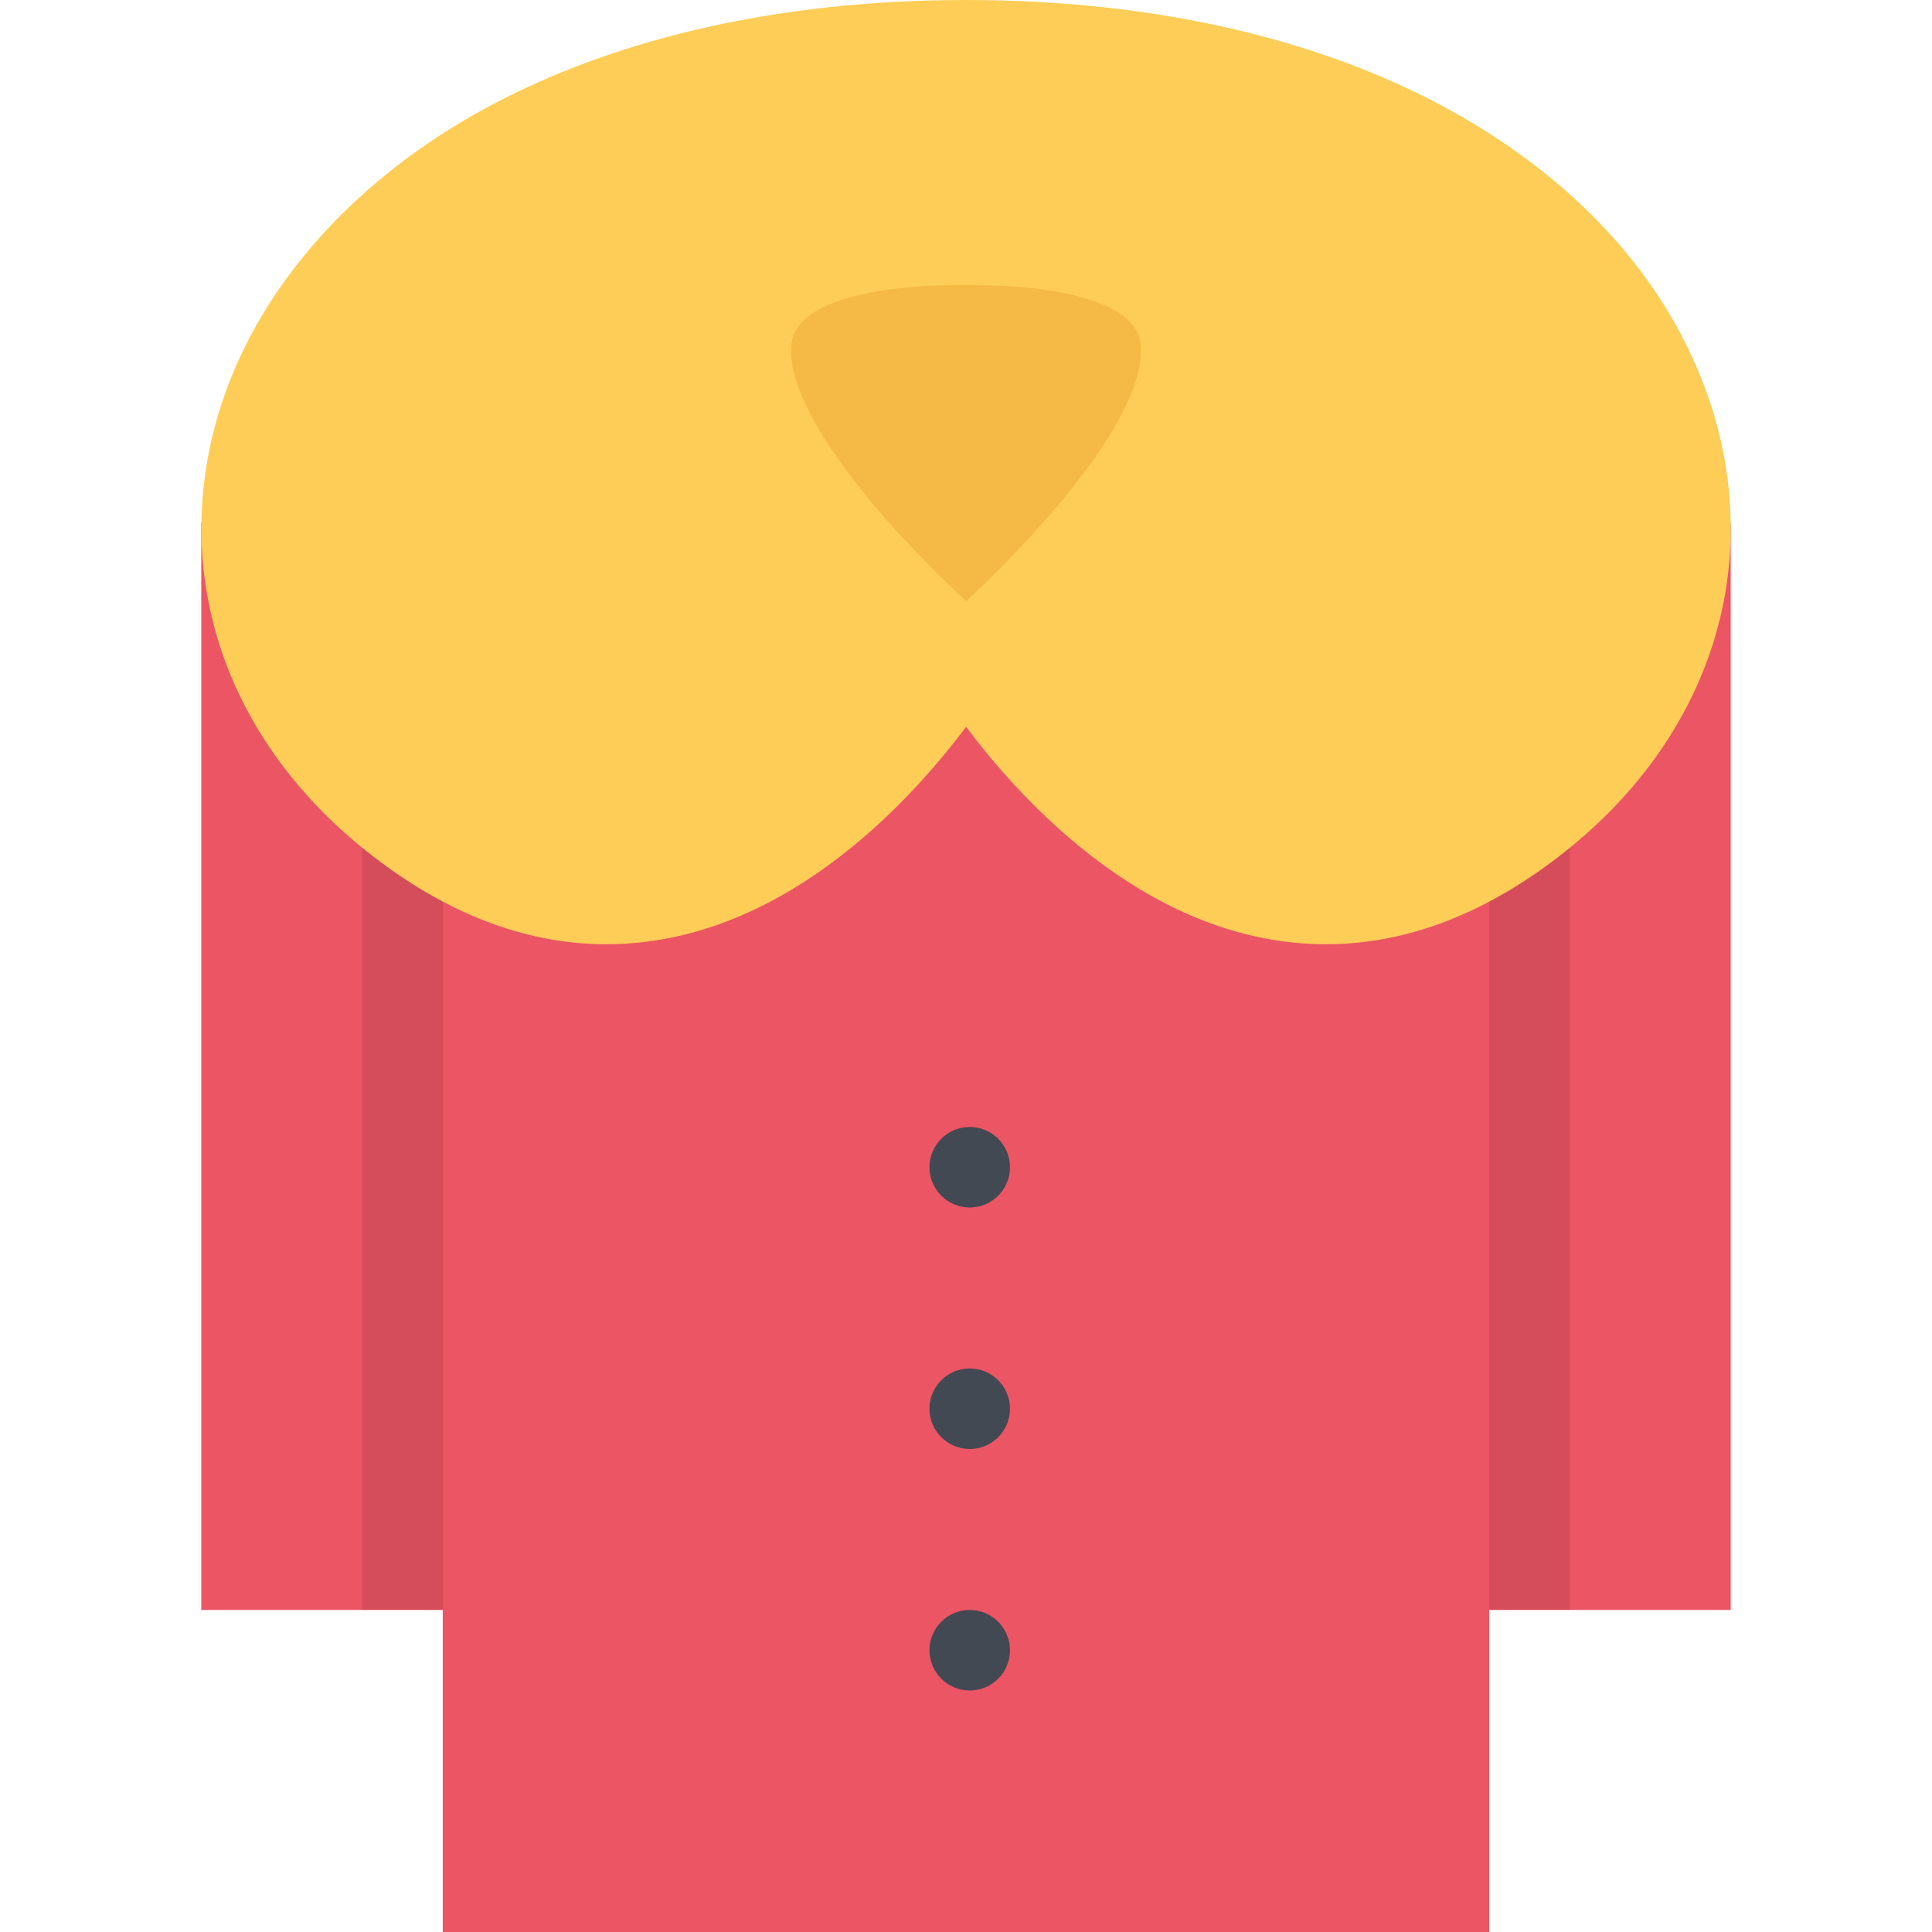 <?xml version="1.0" encoding="iso-8859-1"?>
<!-- Uploaded to: SVG Repo, www.svgrepo.com, Generator: SVG Repo Mixer Tools -->
<svg version="1.1" id="Layer_1" xmlns="http://www.w3.org/2000/svg" xmlns:xlink="http://www.w3.org/1999/xlink" 
	 viewBox="0 0 511.98 511.98" xml:space="preserve">
<g>
	<path style="fill:#EC5564;" d="M458.638,426.64H53.333V138.65c0,0,47.749-106.652,106.66-106.652h191.994
		c58.904,0,106.651,106.652,106.651,106.652V426.64z"/>
	<rect x="117.33" y="108.65" style="fill:#EC5564;" width="277.31" height="403.33"/>
</g>
<path style="opacity:0.1;enable-background:new    ;" d="M415.985,181.321c0-5.891-4.781-10.672-10.672-10.672
	s-10.672,4.781-10.672,10.672V426.64h21.344V181.321z"/>
<path style="opacity:0.1;enable-background:new    ;" d="M117.331,181.321c0-5.891-4.781-10.672-10.672-10.672
	c-5.89,0-10.664,4.781-10.664,10.672V426.64h21.335L117.331,181.321L117.331,181.321z"/>
<g>
	<path style="fill:#424953;" d="M267.646,309.316c0,5.891-4.773,10.672-10.665,10.672c-5.89,0-10.671-4.781-10.671-10.672
		s4.781-10.671,10.671-10.671C262.873,298.645,267.646,303.426,267.646,309.316z"/>
	<path style="fill:#424953;" d="M267.646,373.313c0,5.891-4.773,10.672-10.665,10.672c-5.89,0-10.671-4.781-10.671-10.672
		c0-5.89,4.781-10.671,10.671-10.671C262.873,362.642,267.646,367.424,267.646,373.313z"/>
	<path style="fill:#424953;" d="M267.646,437.312c0,5.89-4.773,10.67-10.665,10.67c-5.89,0-10.671-4.78-10.671-10.67
		c0-5.891,4.781-10.672,10.671-10.672C262.873,426.64,267.646,431.422,267.646,437.312z"/>
</g>
<rect x="196.58" y="62.12" style="fill:#F5BA45;" width="116.88" height="105.78"/>
<path style="fill:#FECD57;" d="M452.607,104.964c-10.437-29.889-33.06-55.529-65.419-74.138C352.096,10.656,306.738,0,256.013,0
	c-50.74,0-96.106,10.656-131.183,30.827C92.925,49.17,69.684,75.512,59.403,104.98c-7.414,21.234-8.008,43.483-1.719,64.341
	c6.461,21.421,20.101,40.874,39.459,56.248c20.554,16.359,41.913,24.656,63.498,24.656c45.795,0,79.864-36.92,95.372-57.623
	c15.508,20.703,49.584,57.623,95.365,57.623h0.016c21.576,0,42.936-8.297,63.482-24.656c19.358-15.39,32.997-34.842,39.45-56.248
	C460.623,148.463,460.029,126.198,452.607,104.964z M256.013,159.322c-6.148-5.718-15.484-14.843-24.218-25.202
	c-23.983-28.437-23.03-41.155-21.499-45.311c3.102-8.453,19.765-13.312,45.717-13.312c25.93,0,42.585,4.859,45.695,13.312
	c1.516,4.156,2.483,16.874-21.499,45.311C271.482,144.479,262.154,153.603,256.013,159.322z"/>
</svg>